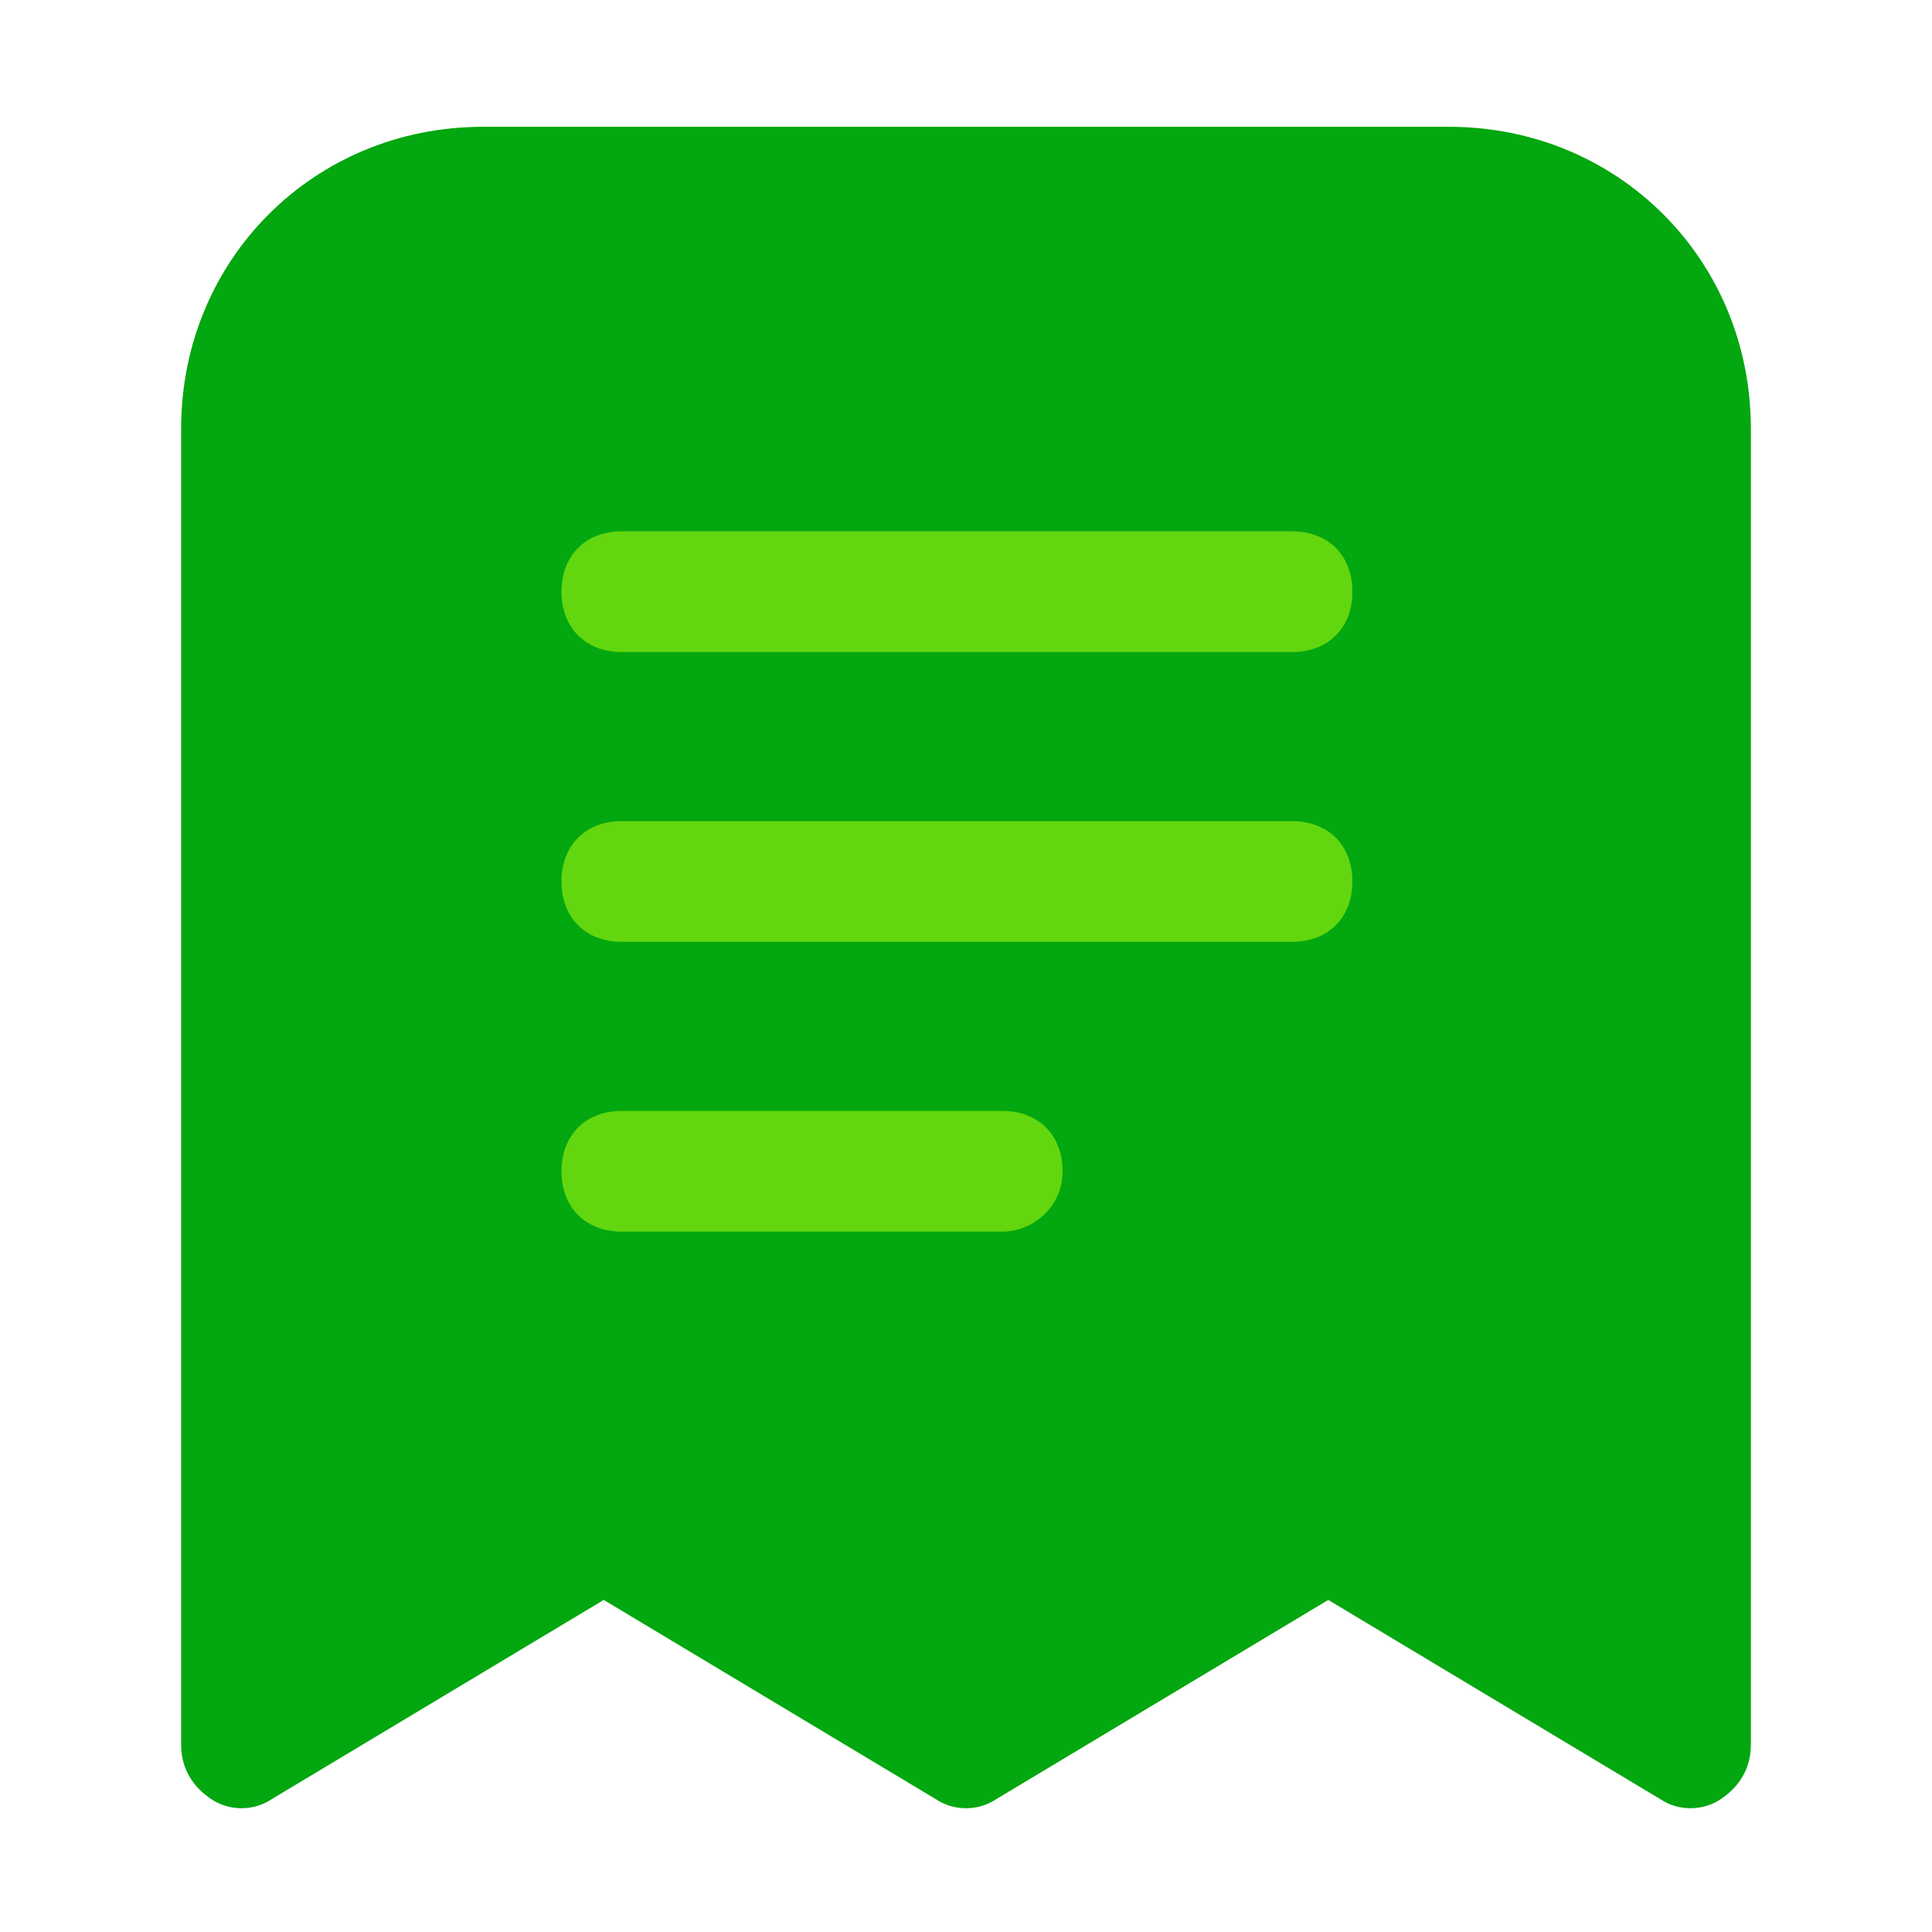 <svg version="1.1" id="Layer_1" xmlns="http://www.w3.org/2000/svg" x="0" y="0" viewBox="0 0 32 32" xml:space="preserve"><style>.st2{fill:#62d70f}</style><path id="box" fill="none" d="M0 0h32v32H0z"/><g id="Layer_2_1_"><g id="Layer_1-2"><path d="M24 2.1H8c-2.8 0-5 2.2-5 5v21.8c0 .4.2.7.5.9.3.2.7.2 1 0l5.5-3.3 5.5 3.3c.3.2.7.2 1 0l5.5-3.3 5.5 3.3c.3.2.7.2 1 0 .3-.2.5-.5.5-.9V7.1c0-2.8-2.2-5-5-5z" fill="#03a70f"/><path class="st2" d="M21.4 10.8H10.3c-.6 0-1-.4-1-1s.4-1 1-1h11.1c.6 0 1 .4 1 1s-.4 1-1 1zM21.4 15.6H10.3c-.6 0-1-.4-1-1s.4-1 1-1h11.1c.6 0 1 .4 1 1s-.4 1-1 1zM16.6 20.4h-6.3c-.6 0-1-.4-1-1s.4-1 1-1h6.3c.6 0 1 .4 1 1s-.5 1-1 1z"/></g></g></svg>